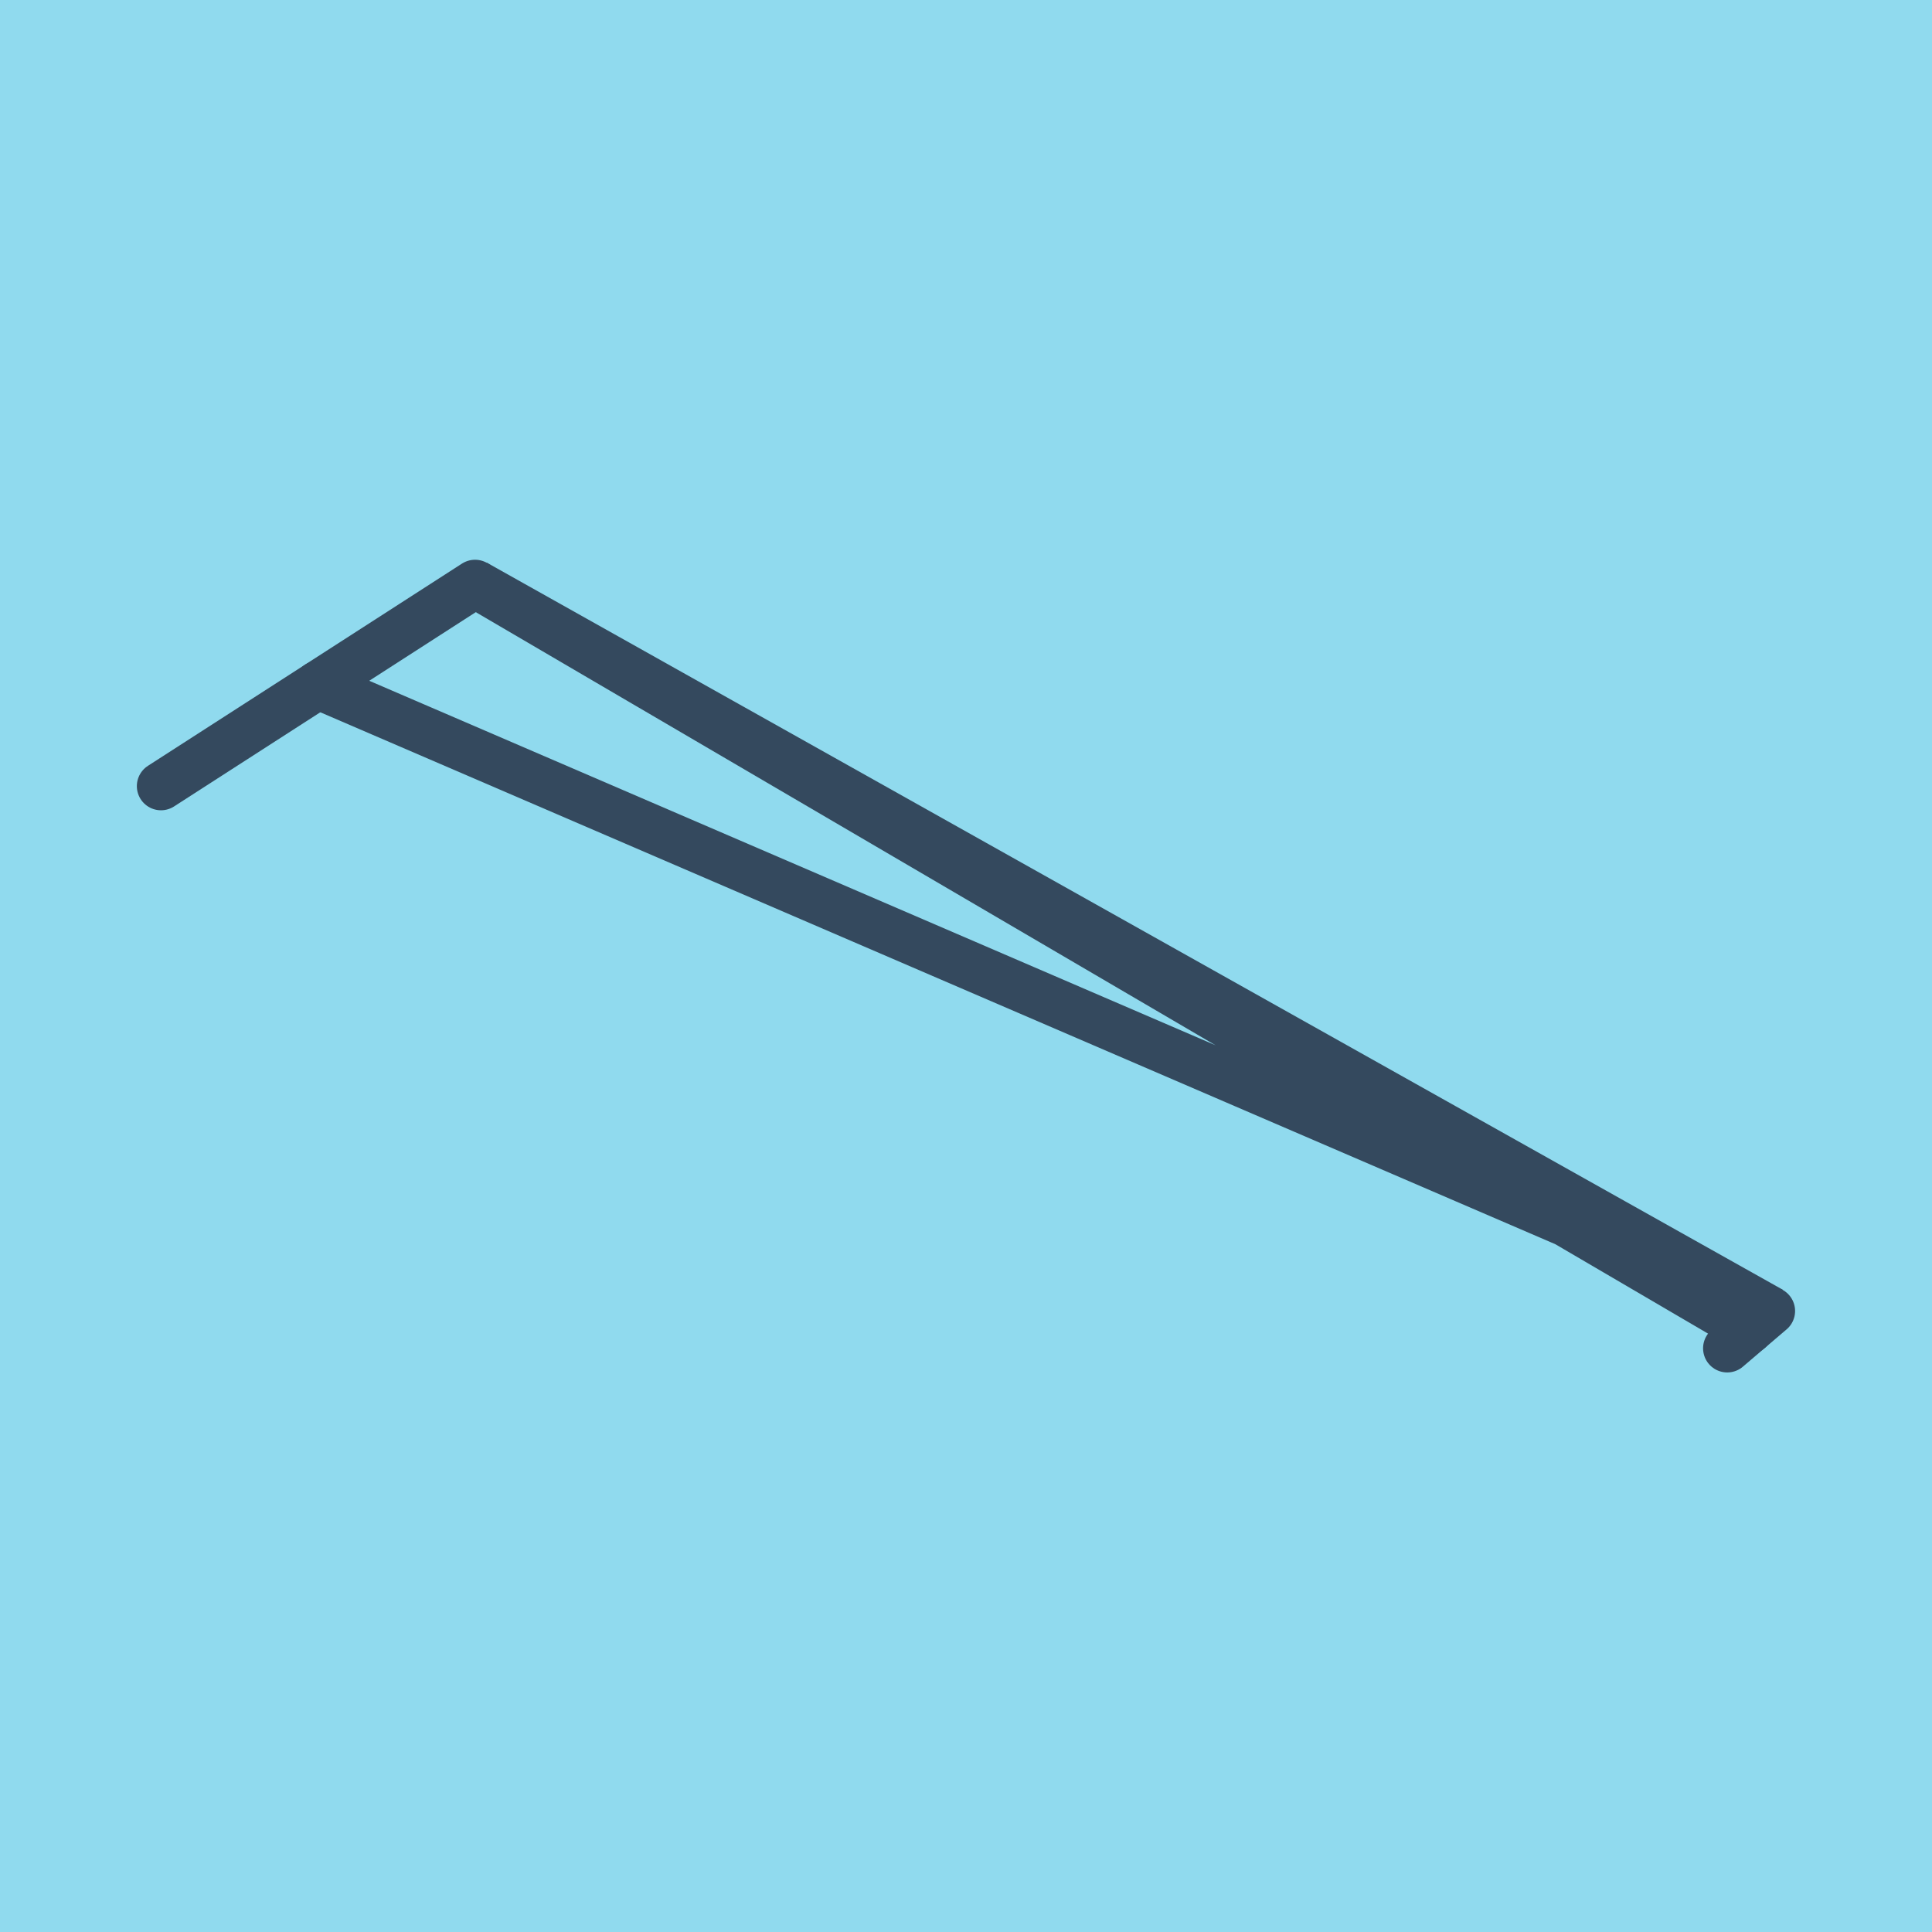 <?xml version="1.0" encoding="utf-8"?>
<!DOCTYPE svg PUBLIC "-//W3C//DTD SVG 1.1//EN" "http://www.w3.org/Graphics/SVG/1.1/DTD/svg11.dtd">
<svg xmlns="http://www.w3.org/2000/svg" xmlns:xlink="http://www.w3.org/1999/xlink" viewBox="-10 -10 120 120" preserveAspectRatio="xMidYMid meet">
	<path style="fill:#90daee" d="M-10-10h120v120H-10z"/>
			<polyline stroke-linecap="round" points="19.507,26.267 0,38.828 " style="fill:none;stroke:#34495e;stroke-width: 3px"/>
			<polyline stroke-linecap="round" points="99.996,71.428 97.281,73.745 " style="fill:none;stroke:#34495e;stroke-width: 3px"/>
			<polyline stroke-linecap="round" points="9.754,32.547 100,71.417 19.502,26.255 98.638,72.587 " style="fill:none;stroke:#34495e;stroke-width: 3px"/>
	</svg>
